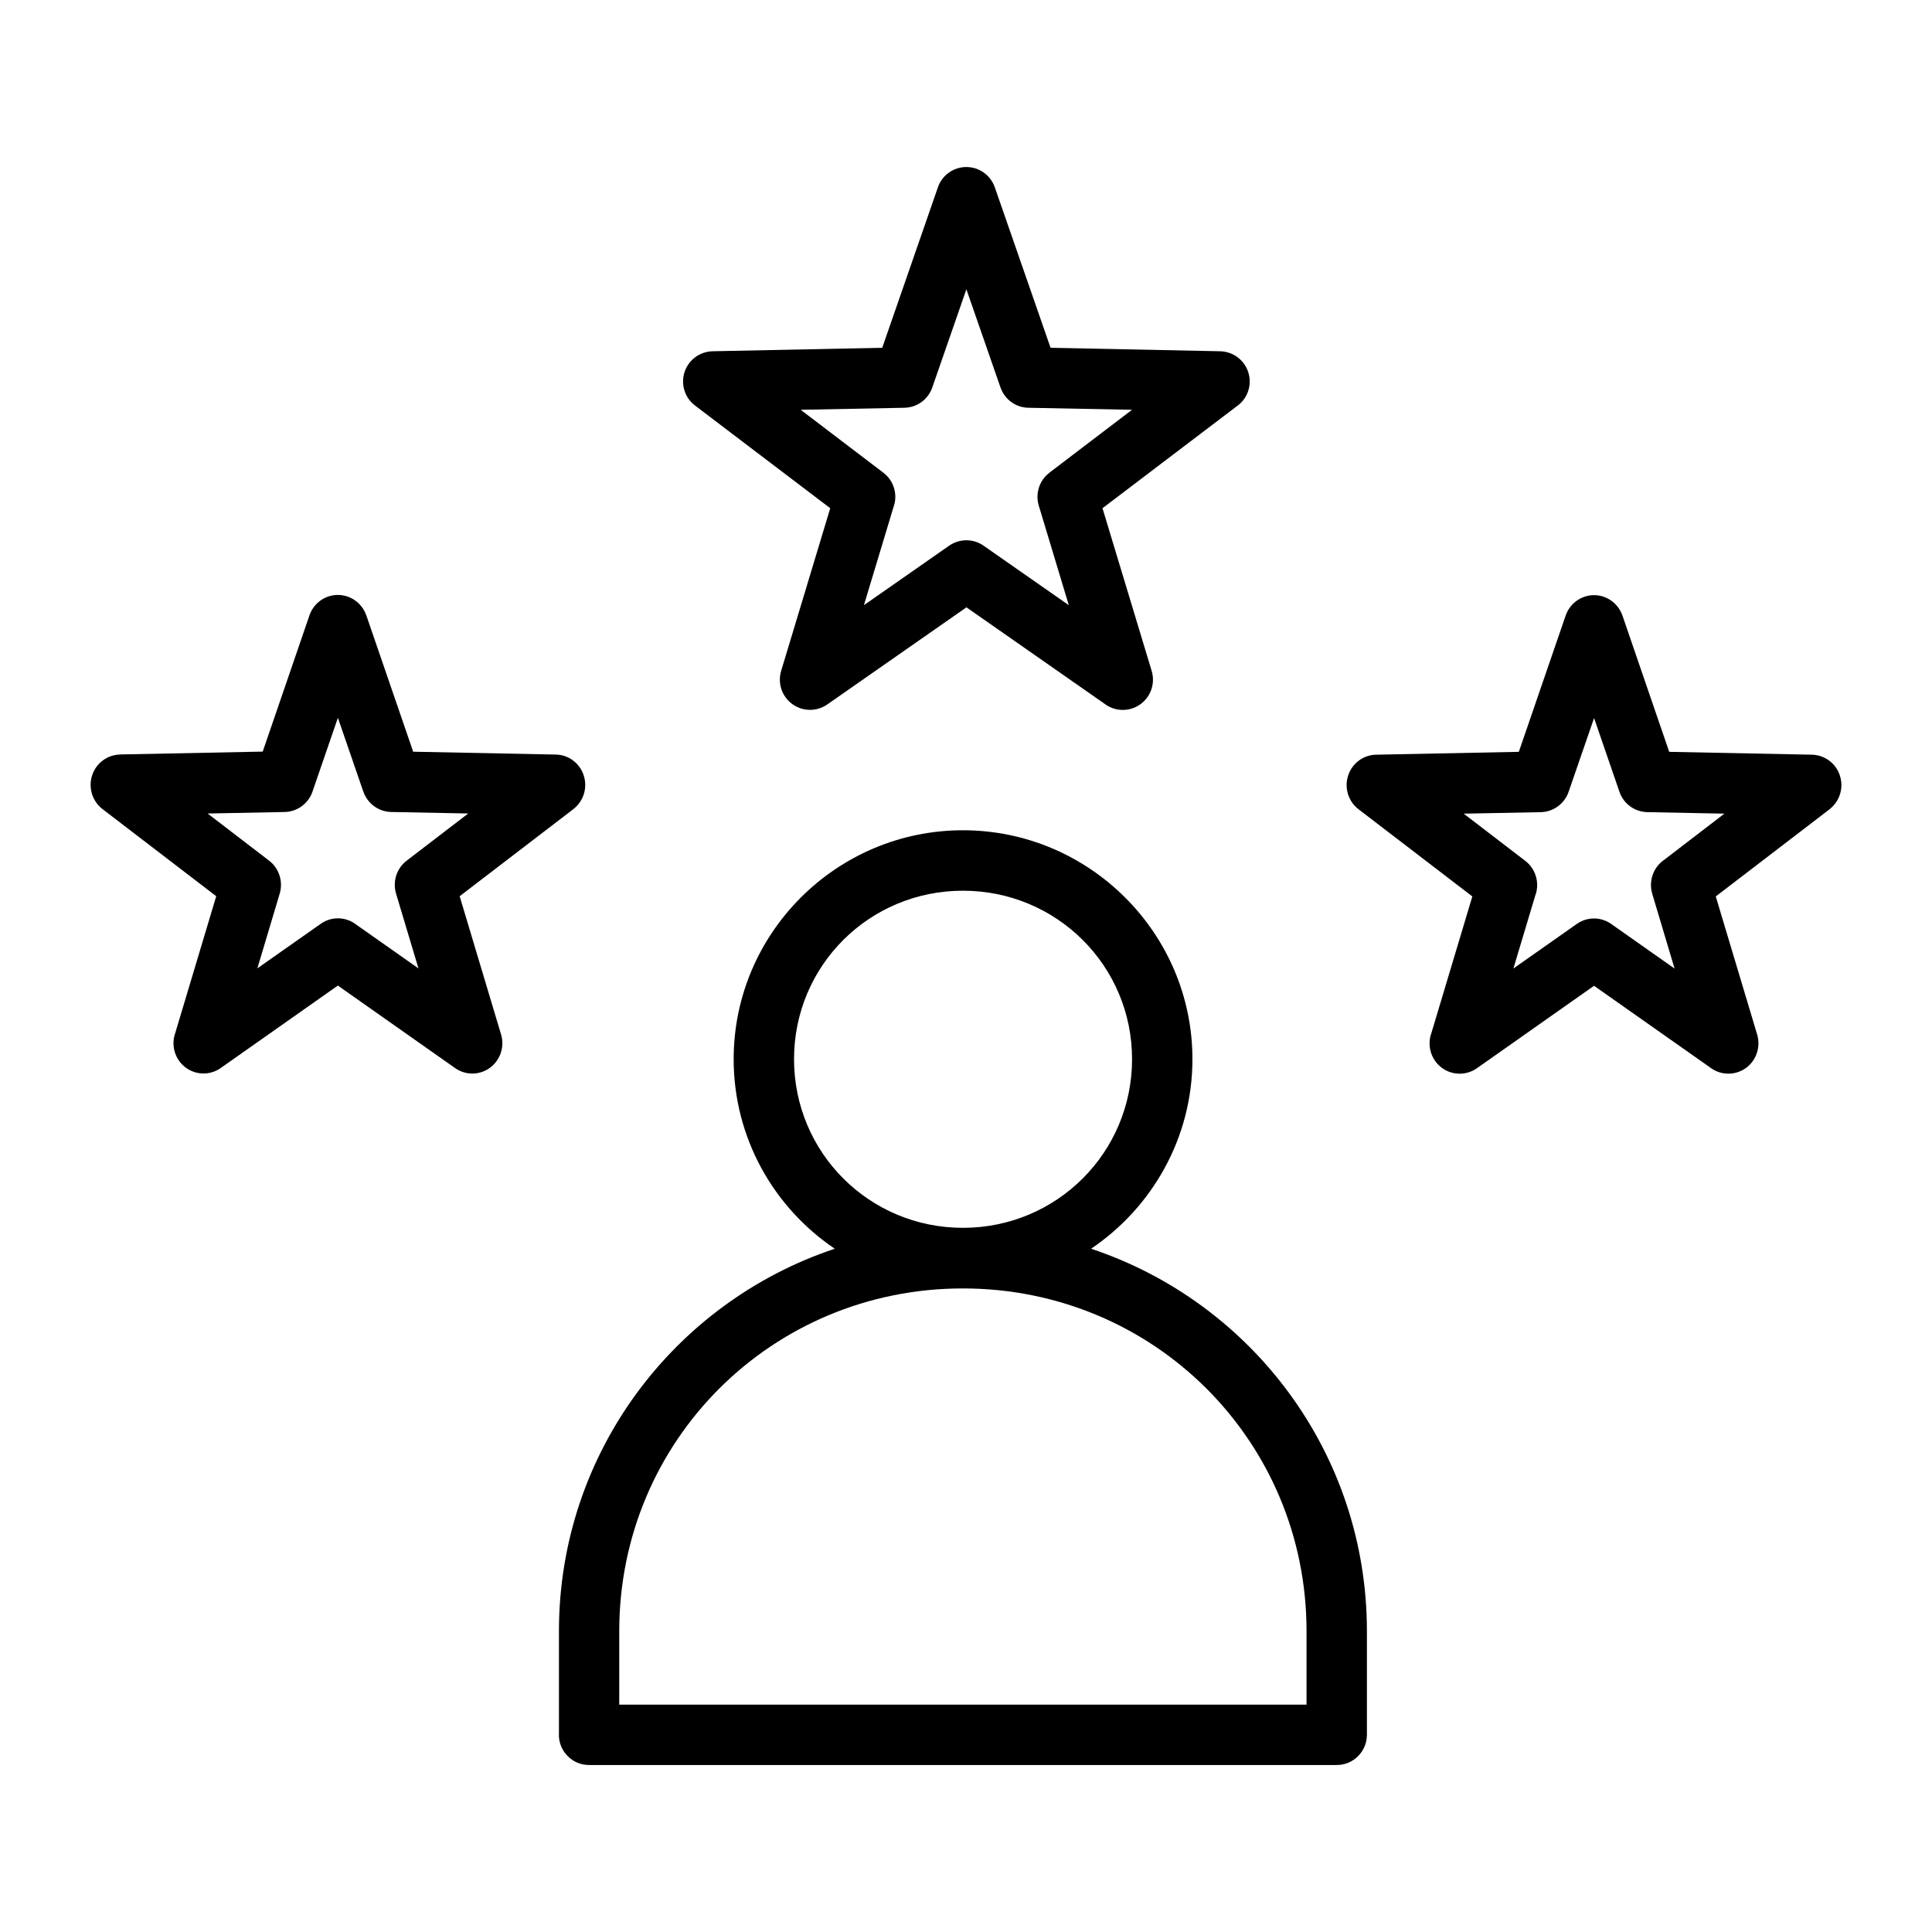 <?xml version="1.0" encoding="UTF-8"?>
<svg width="100pt" height="100pt" version="1.1" viewBox="0 0 100 100" xmlns="http://www.w3.org/2000/svg">
 <path d="m50.02 8.645c-0.664 0-1.254 0.418-1.473 1.047l-2.883 8.309-8.773 0.18c-0.668 0.012-1.254 0.445-1.461 1.082-0.203 0.633 0.016 1.328 0.547 1.73l6.996 5.312-2.539 8.414c-0.195 0.641 0.035 1.332 0.574 1.723 0.539 0.395 1.266 0.398 1.812 0.02l7.203-5.027 7.199 5.027h-0.004c0.547 0.383 1.277 0.379 1.816-0.016 0.539-0.395 0.77-1.086 0.574-1.727l-2.543-8.414 6.996-5.312h0.004c0.531-0.402 0.75-1.098 0.543-1.734-0.207-0.633-0.793-1.066-1.461-1.078l-8.77-0.18-2.887-8.309c-0.219-0.625-0.809-1.047-1.473-1.047zm0 6.328 1.766 5.086v-0.004c0.215 0.621 0.789 1.039 1.441 1.051l5.367 0.105-4.281 3.258h0.004c-0.52 0.395-0.738 1.074-0.551 1.699l1.555 5.156-4.41-3.078c-0.535-0.375-1.246-0.375-1.785 0l-4.41 3.078 1.555-5.156h0.004c0.188-0.625-0.031-1.305-0.551-1.699l-4.281-3.258 5.367-0.105c0.656-0.012 1.23-0.43 1.445-1.051zm-32.531 15.824v-0.004c-0.66 0-1.25 0.422-1.469 1.051l-2.422 7.059-7.391 0.148v0.004c-0.66 0.016-1.238 0.449-1.441 1.086-0.203 0.633 0.012 1.328 0.535 1.734l5.891 4.512-2.141 7.148h-0.004c-0.191 0.641 0.035 1.332 0.57 1.727 0.539 0.395 1.262 0.402 1.805 0.02l6.066-4.269 6.066 4.269c0.547 0.387 1.27 0.379 1.809-0.016 0.535-0.395 0.766-1.09 0.57-1.73l-2.141-7.148 5.891-4.512h-0.004c0.527-0.406 0.742-1.102 0.535-1.738-0.203-0.633-0.781-1.07-1.441-1.082l-7.387-0.148-2.426-7.059-0.004-0.004c-0.219-0.629-0.809-1.051-1.469-1.051zm65.02 0.012v-0.004c-0.66 0-1.25 0.422-1.469 1.051l-2.426 7.059-7.387 0.148h-0.004c-0.66 0.012-1.242 0.449-1.445 1.086-0.207 0.633 0.012 1.332 0.539 1.738l5.891 4.512-2.141 7.144h-0.004c-0.195 0.641 0.035 1.336 0.57 1.73 0.539 0.395 1.262 0.402 1.809 0.02l6.066-4.269 6.066 4.269c0.543 0.383 1.266 0.371 1.805-0.02 0.535-0.395 0.762-1.09 0.57-1.73l-2.141-7.144 5.891-4.512h-0.004c0.527-0.406 0.746-1.102 0.539-1.738-0.203-0.637-0.785-1.07-1.445-1.086l-7.391-0.148-2.422-7.059c-0.223-0.629-0.809-1.051-1.469-1.051zm-65.02 6.344 1.316 3.82v-0.004c0.215 0.621 0.785 1.043 1.438 1.059l3.992 0.078-3.184 2.441c-0.52 0.395-0.738 1.078-0.551 1.707l1.16 3.871-3.285-2.312h0.004c-0.535-0.375-1.242-0.375-1.773 0l-3.285 2.309 1.156-3.867c0.188-0.629-0.031-1.312-0.547-1.707l-3.184-2.441 3.996-0.078h-0.004c0.652-0.016 1.227-0.438 1.438-1.059zm65.02 0.012 1.312 3.816c0.211 0.621 0.785 1.039 1.438 1.055l3.996 0.078-3.184 2.441h-0.004c-0.516 0.398-0.734 1.078-0.547 1.707l1.156 3.871-3.285-2.312c-0.531-0.375-1.238-0.375-1.773 0l-3.285 2.309 1.16-3.871 0.004 0.004c0.188-0.629-0.031-1.309-0.551-1.707l-3.184-2.441 3.992-0.078c0.652-0.016 1.223-0.434 1.438-1.055zm-32.668 5.809c-6.535 0-11.867 5.32-11.867 11.848 0 4.078 2.078 7.684 5.234 9.812-8.301 2.766-14.277 10.574-14.277 19.793v5.363h-0.004c0 0.414 0.164 0.816 0.461 1.109 0.293 0.297 0.691 0.461 1.109 0.457h38.695c0.863 0 1.559-0.703 1.559-1.566v-5.363c0-9.219-5.977-17.031-14.277-19.793 3.16-2.133 5.246-5.738 5.246-9.812 0-6.527-5.344-11.848-11.879-11.848zm0 3.129c4.852 0 8.754 3.883 8.754 8.719 0 4.836-3.902 8.73-8.754 8.73-4.852 0-8.742-3.898-8.742-8.73 0-4.836 3.891-8.719 8.742-8.719zm0 20.586c9.883 0 17.785 7.887 17.785 17.738v3.805h-35.574v-3.805c0-9.855 7.902-17.738 17.785-17.738z"/>
</svg>
